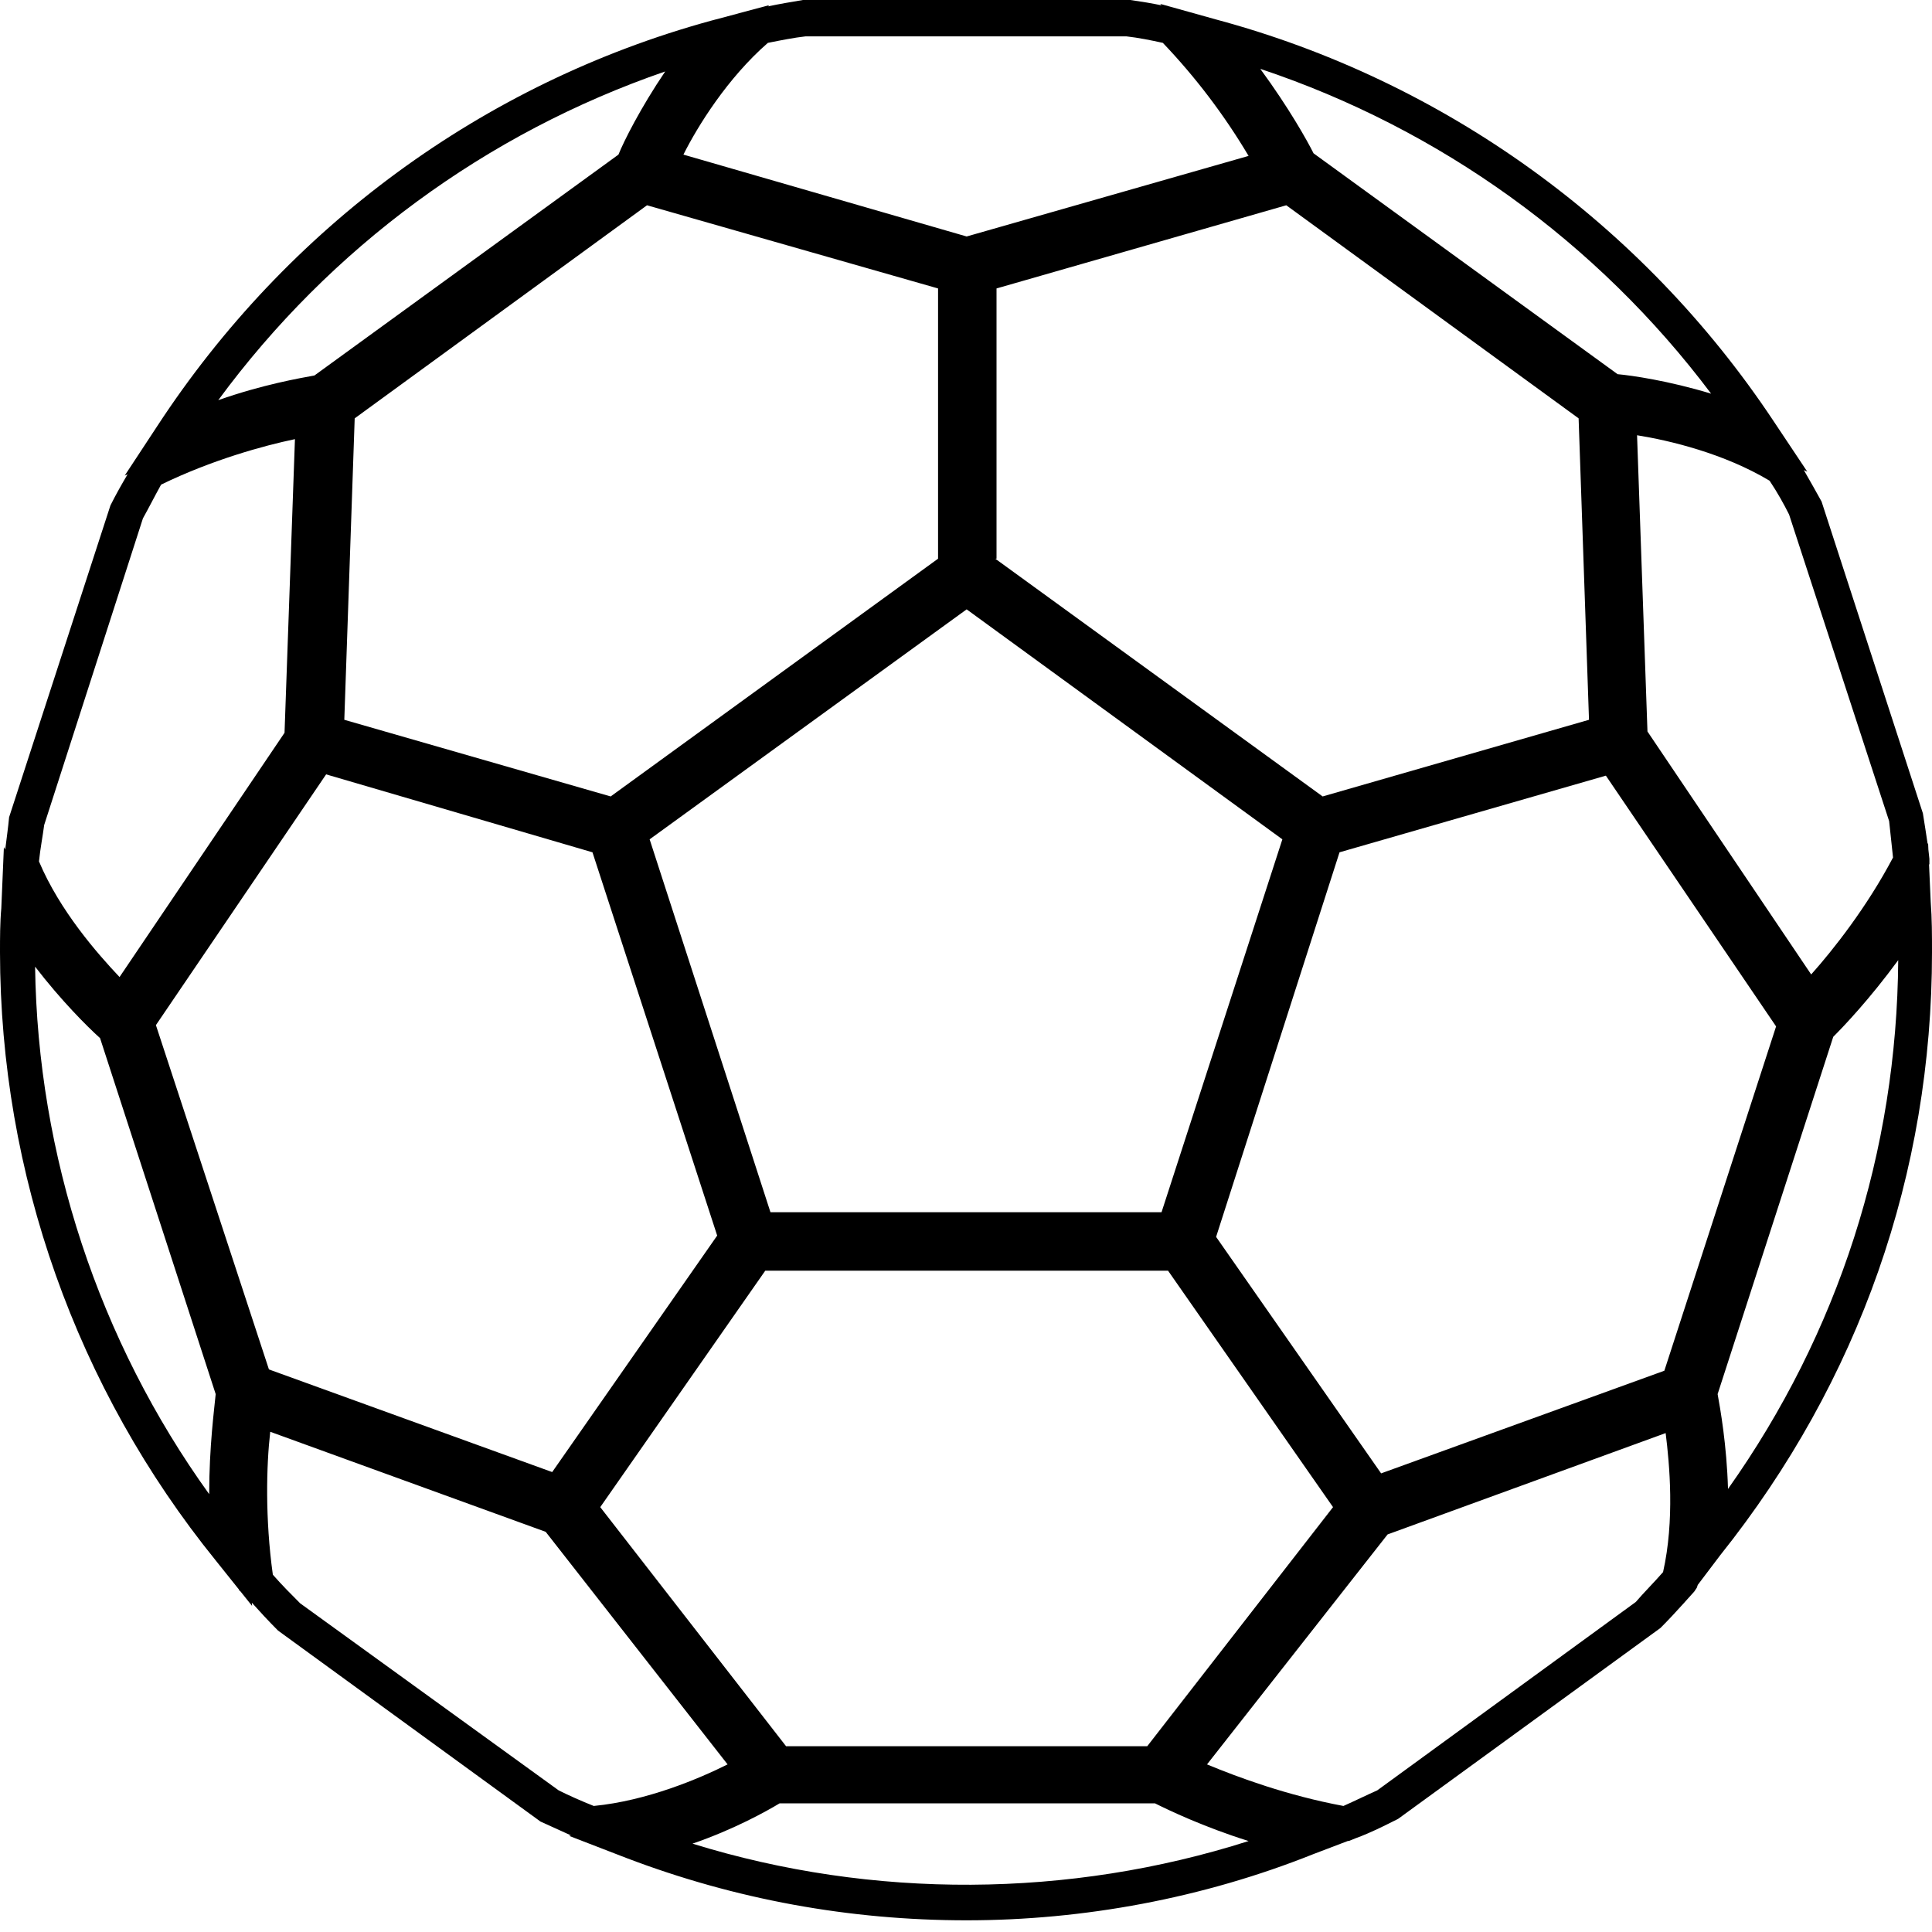 <svg width="80" height="80" viewBox="0 0 80 80" fill="none" xmlns="http://www.w3.org/2000/svg">
<g clip-path="url(#clip0_3606_2269)">
<path d="M80 39.435C80 38.736 80 38.036 79.946 37.337L79.878 35.805L79.892 35.777V35.562C79.881 35.434 79.866 35.306 79.85 35.177L79.839 34.916L79.82 34.948C79.764 34.551 79.694 34.138 79.623 33.679L75.427 20.767C75.182 20.318 74.938 19.9 74.693 19.466L74.835 19.529L73.436 17.431C68.003 9.254 59.771 3.336 50.356 0.807L48.043 0.161L48.096 0.221C47.704 0.138 47.288 0.069 46.806 0H33.248C32.767 0.08 32.286 0.161 31.805 0.263L31.849 0.215L29.428 0.861C20.014 3.443 11.89 9.415 6.51 17.646L5.165 19.691L5.284 19.639C5.047 20.039 4.81 20.455 4.573 20.928L0.377 33.84C0.338 34.264 0.272 34.717 0.217 35.177L0.161 35.077L0.054 37.606C0 38.198 0 38.843 0 39.435C0.011 48.602 3.163 57.489 8.931 64.613L9.899 65.824V65.851L9.953 65.891L10.437 66.496L10.429 66.365C10.759 66.734 11.106 67.111 11.513 67.519L22.381 75.427L23.645 76.001L23.564 76.019L25.931 76.933C30.451 78.655 35.185 79.516 40.027 79.516C44.869 79.516 49.818 78.601 54.391 76.772L55.82 76.228L55.844 76.234L56.113 76.126C56.294 76.061 56.469 75.99 56.644 75.914L56.651 75.911H56.651C57.047 75.74 57.442 75.543 57.888 75.319L68.756 67.411C69.093 67.074 69.404 66.737 69.725 66.382L69.724 66.389L69.753 66.35C69.884 66.205 70.017 66.057 70.155 65.904L70.262 65.743L70.301 65.627L71.231 64.398C76.987 57.189 80 48.581 80 39.435V39.435ZM31.903 50.195L26.9 34.755L40.027 25.232L53.1 34.755L48.097 50.195H31.903ZM54.768 32.979L41.211 23.134H41.264V11.944L53.262 8.5L65.367 17.323L65.797 29.805L54.768 32.979V32.979ZM38.843 23.134L25.286 32.979L14.257 29.805L14.687 17.323L26.792 8.5L38.843 11.944V23.134V23.134ZM24.533 35.292L29.697 51.163L22.865 60.955L11.136 56.705L6.456 42.448L13.504 32.065L24.533 35.292V35.292ZM31.688 52.616H48.366L55.198 62.407L47.505 72.307H32.549L24.855 62.407L31.688 52.616V52.616ZM50.356 51.217L55.467 35.292L66.496 32.118L73.544 42.502L68.917 56.759L57.189 61.009L50.356 51.217V51.217ZM78.225 34.001L78.386 35.508C77.31 37.552 75.911 39.328 74.997 40.35L68.218 30.289L67.787 18.023C69.132 18.238 71.392 18.776 73.275 19.906C73.598 20.39 73.867 20.874 74.082 21.305L78.225 34.001V34.001ZM70.854 16.301C69.079 15.763 67.572 15.548 66.981 15.494L54.391 6.348C54.122 5.81 53.369 4.465 52.186 2.851C59.63 5.336 66.141 10.027 70.854 16.301ZM33.356 1.506H46.644C47.128 1.56 47.666 1.668 48.151 1.775C49.507 3.197 50.698 4.767 51.701 6.456L40.027 9.792L28.299 6.402C28.89 5.219 30.128 3.228 31.796 1.775C32.334 1.668 32.872 1.56 33.356 1.506V1.506ZM27.545 2.959C26.523 4.465 25.824 5.864 25.609 6.402L13.02 15.548C12.428 15.656 10.867 15.925 9.038 16.57C13.68 10.257 20.136 5.509 27.545 2.959V2.959ZM1.829 34.163L5.918 21.466C6.187 20.982 6.402 20.551 6.671 20.067C8.769 19.045 10.921 18.453 12.213 18.184L11.782 30.343L4.95 40.457C4.035 39.489 2.475 37.714 1.614 35.669C1.668 35.131 1.775 34.593 1.829 34.163V34.163ZM8.662 61.87C4.089 55.521 1.56 47.828 1.453 40.027C2.529 41.426 3.605 42.502 4.143 42.986L8.931 57.727C8.877 58.319 8.662 59.879 8.662 61.87ZM12.428 66.389C12.051 66.012 11.675 65.635 11.298 65.205C10.975 62.892 11.029 60.686 11.19 59.287L22.596 63.43L30.128 73.06C28.944 73.652 26.792 74.566 24.586 74.781C24.048 74.566 23.564 74.351 23.134 74.136L12.428 66.389ZM28.675 76.342C30.397 75.75 31.742 74.997 32.28 74.674H47.828C48.366 74.943 49.818 75.642 51.701 76.234C44.277 78.601 36.153 78.655 28.675 76.342V76.342ZM68.864 65.097C68.487 65.528 68.056 65.958 67.734 66.335L57.028 74.136C56.543 74.351 56.113 74.566 55.629 74.781C53.315 74.351 51.271 73.598 49.98 73.06L57.458 63.537L68.971 59.341C69.132 60.632 69.348 62.946 68.864 65.097V65.097ZM71.123 57.727L75.911 42.932C76.342 42.502 77.418 41.372 78.601 39.758C78.547 47.666 76.126 55.198 71.553 61.654C71.5 59.825 71.231 58.319 71.123 57.727Z" fill="black"/>
</g>
<defs>
<clipPath id="clip0_3606_2269">
<rect width="80" height="80" fill="white"/>
</clipPath>
</defs>
</svg>
